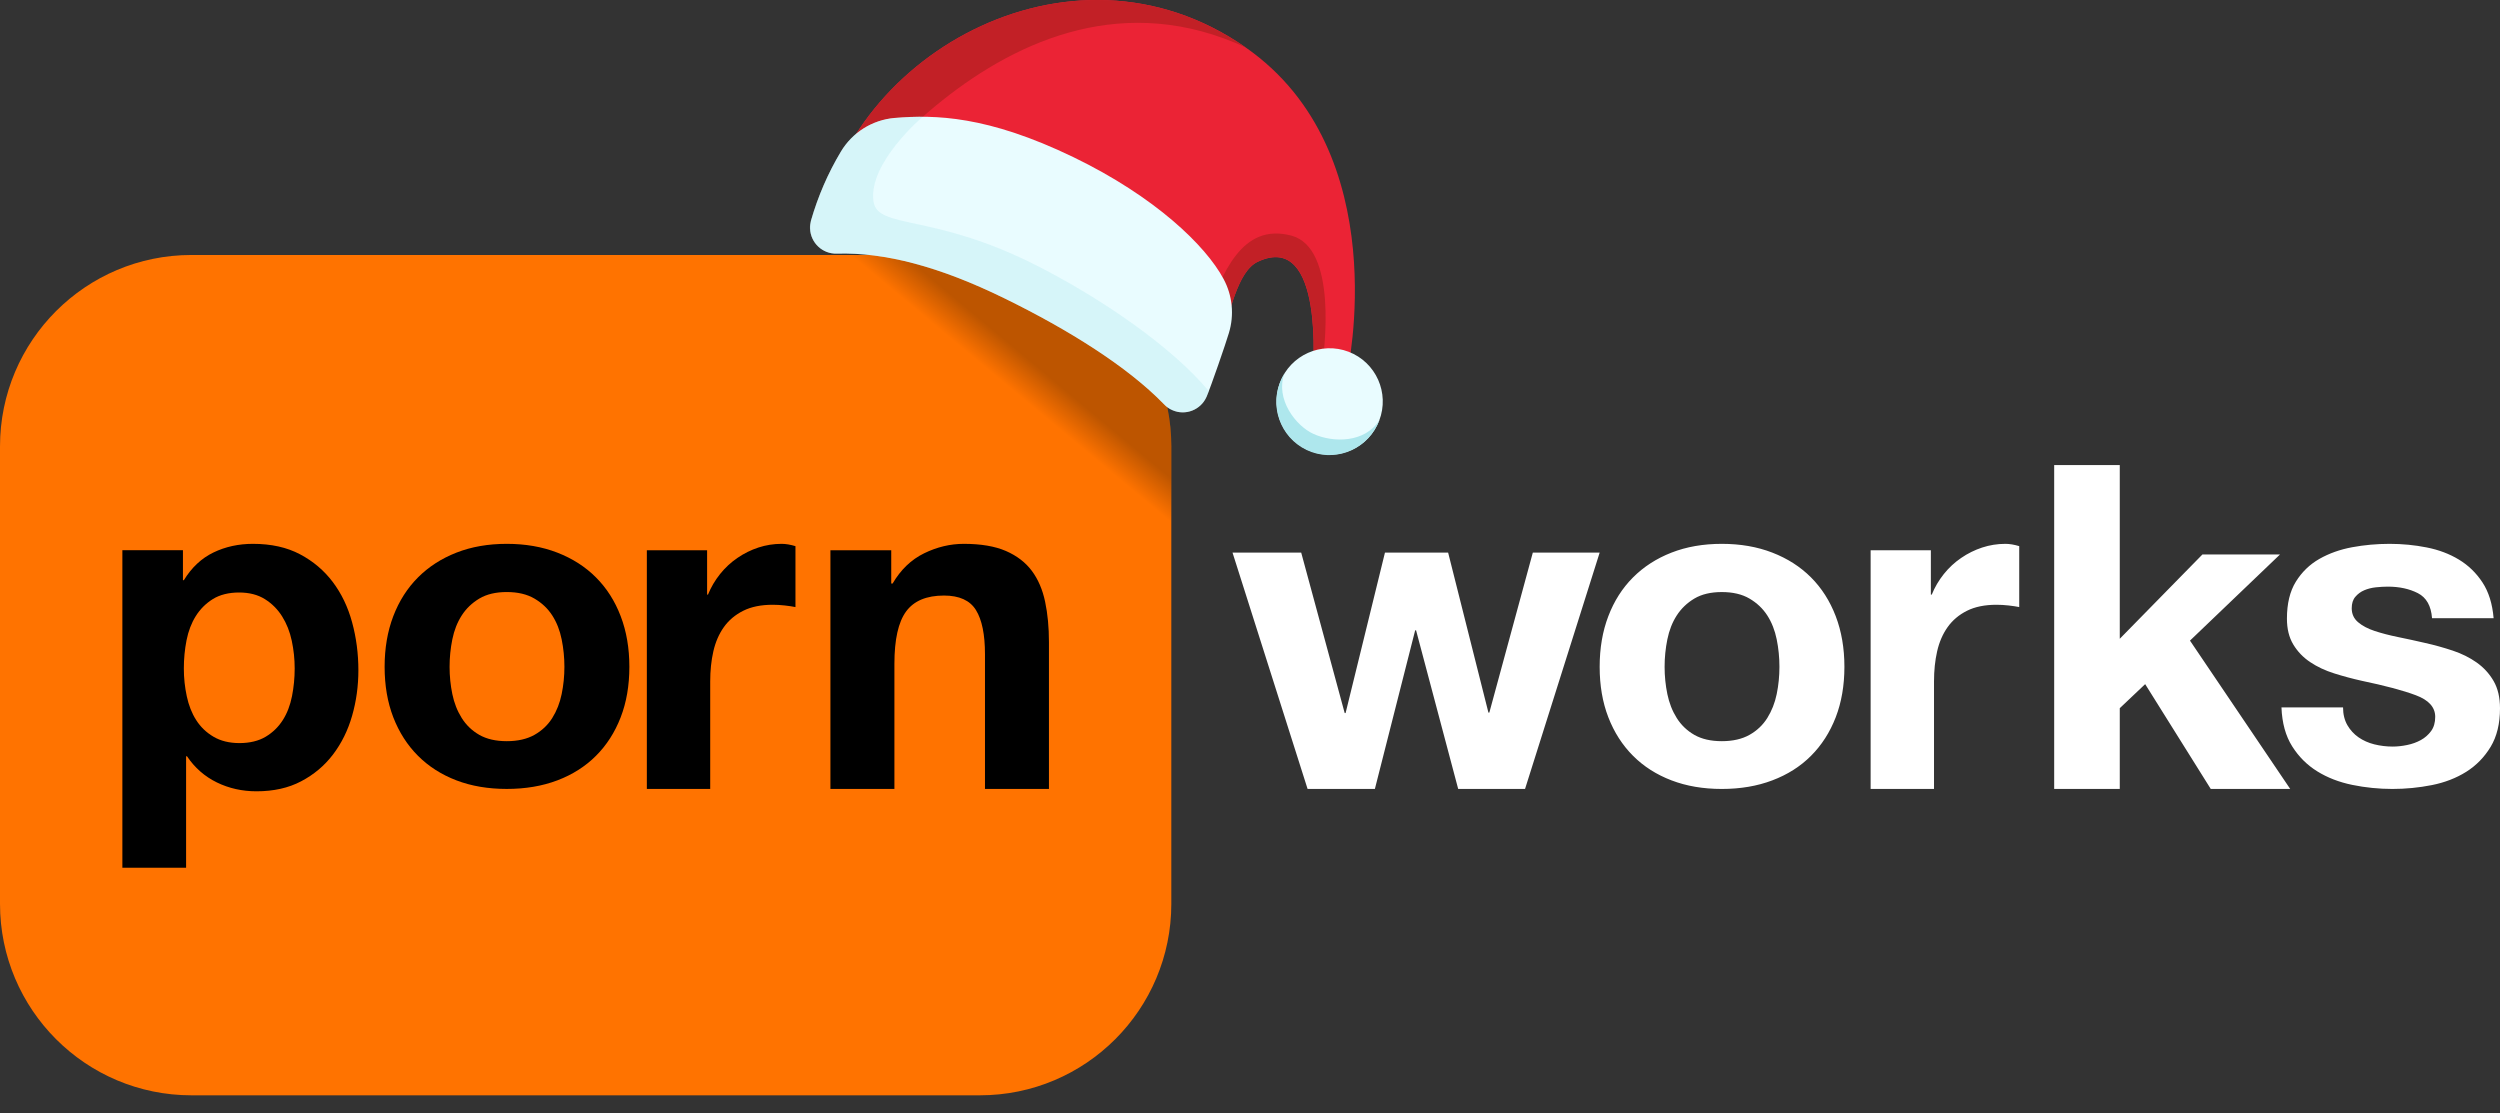<svg xmlns="http://www.w3.org/2000/svg" width="119" height="53" viewBox="0 0 119 53" fill="none"><rect x="0" y="0" width="119" height="53" fill="#333333" stroke="none"/><path d="M46.641 12.137H9.114C4.081 12.137 0 16.218 0 21.253V43.02C0 48.055 4.081 52.137 9.114 52.137H46.641C51.675 52.137 55.755 48.055 55.755 43.02V21.253C55.755 16.218 51.675 12.137 46.641 12.137Z" fill="#FF7300"></path><path d="M46.641 12.137H9.114C4.081 12.137 0 16.218 0 21.253V43.02C0 48.055 4.081 52.137 9.114 52.137H46.641C51.675 52.137 55.755 48.055 55.755 43.02V21.253C55.755 16.218 51.675 12.137 46.641 12.137Z" fill="url(#paint0_linear_7154_71495)" fill-opacity="0.26"></path><path d="M64.007 33.941H64.05L65.924 26.304H68.931L70.849 33.92H70.892L72.962 26.304H76.144L72.592 37.554H69.41L67.405 30.003H67.362L65.444 37.554H62.241L58.668 26.304H61.937L64.007 33.941ZM81.958 25.887C82.844 25.887 83.646 26.026 84.364 26.305C85.083 26.584 85.697 26.976 86.204 27.484C86.712 27.993 87.103 28.606 87.38 29.329C87.656 30.052 87.794 30.856 87.794 31.741C87.794 32.627 87.656 33.429 87.38 34.144C87.103 34.858 86.712 35.469 86.204 35.977C85.697 36.486 85.083 36.873 84.364 37.145C83.646 37.418 82.844 37.554 81.958 37.554C81.072 37.554 80.275 37.418 79.562 37.145C78.851 36.873 78.241 36.486 77.733 35.977C77.226 35.469 76.833 34.858 76.557 34.144C76.28 33.429 76.144 32.627 76.144 31.741C76.144 30.856 76.28 30.052 76.557 29.329C76.833 28.606 77.224 27.993 77.733 27.484C78.241 26.976 78.85 26.583 79.562 26.305C80.275 26.026 81.072 25.887 81.958 25.887ZM95.457 25.887C95.654 25.887 95.875 25.924 96.115 25.996V28.896C95.973 28.868 95.803 28.842 95.606 28.82C95.408 28.798 95.217 28.787 95.032 28.787C94.48 28.787 94.012 28.881 93.63 29.072C93.248 29.263 92.94 29.523 92.706 29.852C92.472 30.182 92.307 30.567 92.207 31.006C92.107 31.445 92.059 31.923 92.059 32.435V37.554H89.042V26.194H91.909V28.304H91.952C92.094 27.952 92.285 27.627 92.525 27.326C92.765 27.025 93.041 26.77 93.353 26.557C93.664 26.343 93.998 26.179 94.353 26.062C94.707 25.946 95.075 25.887 95.457 25.887ZM100.901 30.406L104.837 26.391H108.53L104.243 30.493L109.014 37.554H105.232L102.11 32.565L100.901 33.71V37.554H97.779V22.137H100.901V30.406ZM113.745 25.887C114.353 25.887 114.944 25.945 115.515 26.059C116.086 26.172 116.596 26.365 117.046 26.638C117.495 26.91 117.867 27.27 118.164 27.721C118.461 28.171 118.638 28.74 118.696 29.426H115.765C115.721 28.84 115.497 28.443 115.091 28.235C114.685 28.027 114.207 27.924 113.658 27.924C113.484 27.924 113.295 27.935 113.093 27.956C112.891 27.977 112.704 28.025 112.539 28.096C112.372 28.166 112.231 28.271 112.116 28.406C111.999 28.541 111.942 28.724 111.942 28.953C111.942 29.225 112.044 29.447 112.246 29.618C112.448 29.79 112.713 29.929 113.039 30.036C113.365 30.143 113.736 30.24 114.157 30.326C114.576 30.412 115.004 30.504 115.438 30.605C115.888 30.705 116.324 30.828 116.752 30.97C117.18 31.113 117.56 31.302 117.893 31.538C118.225 31.774 118.494 32.068 118.696 32.417C118.898 32.767 119 33.2 119 33.715C119 34.444 118.852 35.055 118.555 35.548C118.257 36.041 117.87 36.438 117.393 36.738C116.915 37.038 116.368 37.249 115.754 37.371C115.139 37.493 114.511 37.554 113.875 37.554C113.239 37.554 112.587 37.489 111.964 37.36C111.341 37.232 110.787 37.017 110.303 36.717C109.818 36.417 109.419 36.02 109.108 35.526C108.796 35.033 108.626 34.416 108.598 33.672H111.529C111.529 34 111.6 34.283 111.736 34.519C111.873 34.754 112.051 34.948 112.268 35.098C112.485 35.248 112.735 35.36 113.018 35.431C113.3 35.501 113.593 35.537 113.896 35.537C114.114 35.537 114.342 35.511 114.581 35.462C114.82 35.413 115.037 35.334 115.232 35.227C115.428 35.119 115.59 34.976 115.721 34.798C115.851 34.62 115.916 34.394 115.916 34.122C115.916 33.665 115.608 33.322 114.993 33.093C114.379 32.863 113.519 32.636 112.42 32.406C111.971 32.306 111.534 32.188 111.106 32.053C110.679 31.918 110.298 31.74 109.966 31.517C109.634 31.296 109.364 31.016 109.162 30.68C108.958 30.343 108.858 29.933 108.858 29.446C108.858 28.732 109 28.145 109.282 27.689C109.565 27.232 109.938 26.869 110.4 26.605C110.863 26.342 111.384 26.155 111.964 26.048C112.544 25.941 113.137 25.887 113.745 25.887ZM81.958 28.182C81.436 28.182 81 28.284 80.651 28.492C80.303 28.7 80.024 28.969 79.812 29.297C79.601 29.625 79.453 30.005 79.366 30.434C79.279 30.862 79.235 31.297 79.235 31.741C79.235 32.185 79.279 32.617 79.366 33.039C79.453 33.462 79.601 33.839 79.812 34.176C80.024 34.513 80.303 34.78 80.651 34.98C81 35.179 81.435 35.28 81.958 35.28C82.481 35.28 82.921 35.179 83.275 34.98C83.63 34.78 83.913 34.512 84.124 34.176C84.333 33.839 84.484 33.462 84.571 33.039C84.658 32.617 84.701 32.185 84.701 31.741C84.701 31.297 84.658 30.862 84.571 30.434C84.484 30.005 84.335 29.625 84.124 29.297C83.913 28.969 83.63 28.7 83.275 28.492C82.921 28.284 82.481 28.182 81.958 28.182Z" fill="white"></path><path d="M8.708 26.19V27.619H8.751C9.121 27.013 9.591 26.573 10.161 26.298C10.731 26.023 11.357 25.887 12.04 25.887C12.91 25.887 13.657 26.053 14.283 26.385C14.909 26.716 15.43 27.158 15.842 27.706C16.254 28.253 16.562 28.892 16.76 29.622C16.959 30.352 17.059 31.111 17.059 31.906C17.059 32.657 16.959 33.379 16.76 34.071C16.562 34.764 16.259 35.377 15.853 35.912C15.447 36.447 14.941 36.871 14.336 37.189C13.732 37.508 13.023 37.666 12.211 37.666C11.528 37.666 10.898 37.525 10.321 37.243C9.744 36.962 9.27 36.546 8.901 35.998H8.858V41.303H5.825V26.19H8.708ZM12.649 35.067C12.984 34.866 13.254 34.602 13.461 34.277C13.668 33.952 13.813 33.573 13.899 33.14C13.984 32.707 14.027 32.268 14.027 31.82C14.027 31.371 13.98 30.932 13.888 30.499C13.796 30.066 13.642 29.68 13.429 29.34C13.215 29 12.942 28.727 12.606 28.517C12.271 28.308 11.863 28.203 11.378 28.203C10.893 28.203 10.464 28.308 10.129 28.517C9.793 28.727 9.524 28.998 9.317 29.329C9.11 29.661 8.965 30.044 8.879 30.477C8.794 30.91 8.751 31.358 8.751 31.82C8.751 32.281 8.798 32.707 8.89 33.14C8.982 33.573 9.131 33.952 9.339 34.277C9.546 34.602 9.819 34.866 10.161 35.067C10.503 35.269 10.915 35.371 11.4 35.371C11.884 35.371 12.314 35.269 12.649 35.067Z" fill="black"></path><path d="M18.721 29.329C18.998 28.606 19.39 27.993 19.897 27.485C20.405 26.976 21.015 26.584 21.727 26.305C22.439 26.026 23.236 25.887 24.122 25.887C25.008 25.887 25.81 26.026 26.528 26.305C27.247 26.584 27.861 26.976 28.368 27.485C28.876 27.993 29.268 28.606 29.544 29.329C29.821 30.052 29.958 30.856 29.958 31.741C29.958 32.627 29.821 33.429 29.544 34.144C29.268 34.858 28.876 35.469 28.368 35.977C27.861 36.485 27.247 36.873 26.528 37.146C25.81 37.418 25.008 37.553 24.122 37.553C23.236 37.553 22.439 37.418 21.727 37.146C21.015 36.873 20.405 36.485 19.897 35.977C19.39 35.469 18.998 34.858 18.721 34.144C18.445 33.429 18.308 32.627 18.308 31.741C18.308 30.856 18.445 30.052 18.721 29.329ZM21.531 33.039C21.618 33.462 21.766 33.839 21.977 34.176C22.188 34.512 22.467 34.78 22.815 34.98C23.164 35.179 23.599 35.28 24.122 35.28C24.645 35.28 25.084 35.179 25.439 34.98C25.794 34.78 26.078 34.512 26.289 34.176C26.5 33.839 26.648 33.462 26.735 33.039C26.822 32.617 26.866 32.185 26.866 31.741C26.866 31.298 26.822 30.862 26.735 30.433C26.648 30.004 26.5 29.625 26.289 29.297C26.078 28.968 25.794 28.7 25.439 28.492C25.084 28.284 24.645 28.181 24.122 28.181C23.599 28.181 23.164 28.284 22.815 28.492C22.467 28.7 22.188 28.968 21.977 29.297C21.766 29.625 21.618 30.004 21.531 30.433C21.444 30.862 21.4 31.298 21.4 31.741C21.4 32.185 21.444 32.617 21.531 33.039Z" fill="black"></path><path d="M33.658 26.194V28.303H33.7C33.843 27.952 34.034 27.627 34.274 27.326C34.514 27.025 34.79 26.77 35.102 26.557C35.412 26.344 35.746 26.179 36.101 26.062C36.455 25.946 36.823 25.887 37.205 25.887C37.403 25.887 37.624 25.924 37.864 25.997V28.897C37.721 28.868 37.551 28.842 37.354 28.82C37.156 28.798 36.965 28.787 36.78 28.787C36.228 28.787 35.761 28.881 35.378 29.073C34.996 29.264 34.688 29.523 34.454 29.852C34.221 30.182 34.055 30.567 33.955 31.006C33.855 31.445 33.806 31.922 33.806 32.434V37.553H30.79V26.194H33.658Z" fill="black"></path><path d="M42.423 26.194V27.776H42.488C42.874 27.117 43.373 26.638 43.989 26.337C44.605 26.036 45.233 25.887 45.877 25.887C46.691 25.887 47.361 26.001 47.882 26.227C48.403 26.454 48.815 26.77 49.115 27.172C49.415 27.574 49.626 28.066 49.748 28.644C49.87 29.222 49.93 29.863 49.93 30.567V37.553H46.885V31.138C46.885 30.2 46.741 29.501 46.456 29.04C46.17 28.578 45.662 28.348 44.933 28.348C44.103 28.348 43.502 28.6 43.131 29.105C42.76 29.611 42.574 30.441 42.574 31.599V37.553H39.528V26.194H42.423Z" fill="black"></path><path d="M38.979 11.243C41.538 11.021 45.795 12.292 48.485 13.533C51.481 14.915 54.721 16.806 56.378 19.1C56.378 19.1 57.323 18.482 58.061 16.33C58.553 14.901 58.892 12.915 59.877 12.457C63.065 10.966 62.488 17.708 62.488 17.708L64.13 17.73C64.13 17.73 66.464 7.255 59.295 2.259C50.86 -3.618 39.937 2.892 38.979 11.243Z" fill="#EB2335"></path><path d="M62.896 17.708L62.49 17.703C62.49 17.703 63.072 10.963 59.879 12.452C58.894 12.91 58.553 14.901 58.063 16.325C57.325 18.477 56.38 19.095 56.38 19.095C56.124 18.744 55.844 18.409 55.542 18.1C56.107 17.674 56.805 16.757 57.342 15.273C58.182 12.95 59.123 10.598 61.469 11.215C63.669 11.805 63.063 16.611 62.896 17.708ZM59.295 2.259C47.9 -3.021 38.977 11.248 38.977 11.248C39.937 2.892 50.86 -3.618 59.295 2.259Z" fill="#C22026"></path><path d="M57.431 18.89C57.157 19.513 56.429 19.799 55.808 19.525C55.658 19.462 55.525 19.369 55.41 19.246C53.679 17.459 50.87 15.697 47.81 14.2C44.689 12.673 42.104 12.007 39.84 12.072C39.157 12.099 38.582 11.56 38.56 10.878C38.555 10.75 38.573 10.624 38.604 10.498C38.934 9.35 39.41 8.246 40.025 7.219C40.572 6.304 41.522 5.706 42.583 5.614C44.511 5.456 46.997 5.501 51.087 7.477C54.974 9.357 57.387 11.683 58.242 13.279C58.667 14.068 58.758 14.992 58.495 15.853C58.358 16.324 57.634 18.421 57.431 18.89Z" fill="#E9FCFF"></path><path d="M57.541 18.62C57.496 18.735 57.46 18.829 57.431 18.89C57.157 19.513 56.429 19.799 55.808 19.525C55.658 19.462 55.525 19.369 55.41 19.246C53.679 17.459 50.876 15.699 47.81 14.2C44.689 12.673 42.104 12.007 39.834 12.07C39.152 12.097 38.58 11.565 38.553 10.881C38.548 10.753 38.563 10.62 38.599 10.496C38.934 9.35 39.41 8.246 40.025 7.219C40.572 6.304 41.52 5.711 42.581 5.619C42.996 5.586 43.44 5.557 43.919 5.56C43.919 5.56 41.309 7.771 41.579 9.594C41.778 10.927 44.418 10.129 49.363 12.649C52.395 14.189 55.772 16.493 57.541 18.62Z" fill="#AEE7ED" fill-opacity="0.314"></path><path d="M62.387 21.475C63.692 21.975 65.154 21.321 65.653 20.015C66.152 18.709 65.499 17.244 64.195 16.744C62.89 16.245 61.428 16.898 60.929 18.205C60.43 19.511 61.083 20.975 62.387 21.475Z" fill="#E9FCFF"></path><path d="M65.562 20.221C64.961 21.481 63.453 22.016 62.193 21.419C60.934 20.816 60.4 19.307 60.996 18.044C61.002 18.028 61.008 18.013 61.02 17.999C61.055 17.922 61.094 17.853 61.137 17.785C60.694 18.992 61.68 20.278 62.526 20.656C63.462 21.081 64.98 21.085 65.661 19.994C65.631 20.073 65.598 20.144 65.562 20.221Z" fill="#AEE7ED"></path><defs><linearGradient id="paint0_linear_7154_71495" x1="47.225" y1="17.762" x2="48.267" y2="16.513" gradientUnits="userSpaceOnUse"><stop stop-opacity="0"></stop><stop offset="1"></stop></linearGradient></defs></svg>